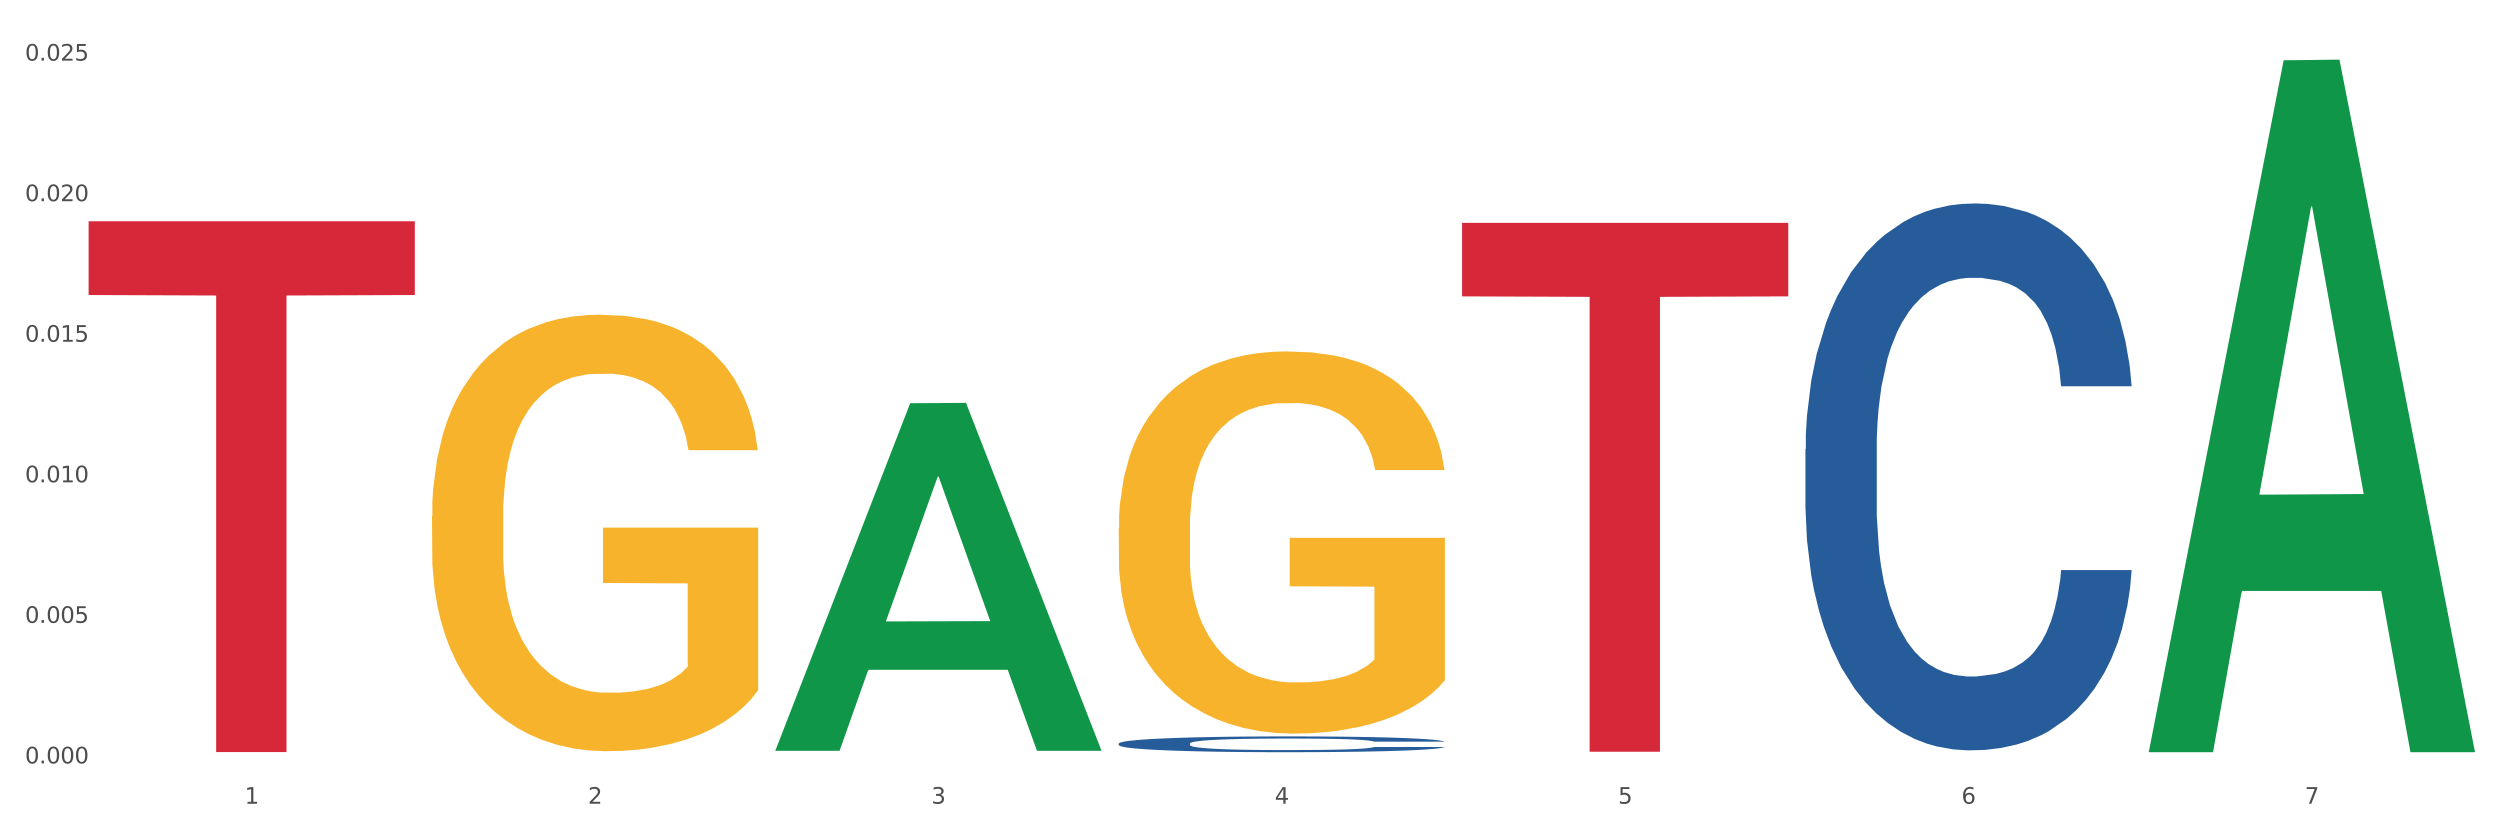 <?xml version="1.0" encoding="utf-8" standalone="no"?>
<!DOCTYPE svg PUBLIC "-//W3C//DTD SVG 1.1//EN"
  "http://www.w3.org/Graphics/SVG/1.1/DTD/svg11.dtd">
<svg xmlns:xlink="http://www.w3.org/1999/xlink" width="1080pt" height="360pt" viewBox="0 0 1080 360" xmlns="http://www.w3.org/2000/svg" version="1.1">
 <rect x="0" y="0" width="1080" height="360" fill="#333333" stroke="none"/>
 <defs>
  <style type="text/css">*{stroke-linejoin: round; stroke-linecap: butt}</style>
 </defs>
 <g id="figure_1">
  <g id="patch_1">
   <path d="M 0 360 
L 1080 360 
L 1080 0 
L 0 0 
z
" style="fill: #ffffff; stroke: #ffffff; stroke-linejoin: miter"/>
  </g>
  <g id="axes_1">
   <g id="matplotlib.axis_1">
    <g id="xtick_1">
     <g id="text_1">
      <!-- 1 -->
      <g style="fill: #4d4d4d" transform="translate(105.687 347.204) scale(0.096 -0.096)">
       <defs>
        <path id="DejaVuSans-31" d="M 794 531 
L 1825 531 
L 1825 4091 
L 703 3866 
L 703 4441 
L 1819 4666 
L 2450 4666 
L 2450 531 
L 3481 531 
L 3481 0 
L 794 0 
L 794 531 
z
" transform="scale(0.016)"/>
       </defs>
       <use xlink:href="#DejaVuSans-31"/>
      </g>
     </g>
    </g>
    <g id="xtick_2">
     <g id="text_2">
      <!-- 2 -->
      <g style="fill: #4d4d4d" transform="translate(254.021 347.204) scale(0.096 -0.096)">
       <defs>
        <path id="DejaVuSans-32" d="M 1228 531 
L 3431 531 
L 3431 0 
L 469 0 
L 469 531 
Q 828 903 1448 1529 
Q 2069 2156 2228 2338 
Q 2531 2678 2651 2914 
Q 2772 3150 2772 3378 
Q 2772 3750 2511 3984 
Q 2250 4219 1831 4219 
Q 1534 4219 1204 4116 
Q 875 4013 500 3803 
L 500 4441 
Q 881 4594 1212 4672 
Q 1544 4750 1819 4750 
Q 2544 4750 2975 4387 
Q 3406 4025 3406 3419 
Q 3406 3131 3298 2873 
Q 3191 2616 2906 2266 
Q 2828 2175 2409 1742 
Q 1991 1309 1228 531 
z
" transform="scale(0.016)"/>
       </defs>
       <use xlink:href="#DejaVuSans-32"/>
      </g>
     </g>
    </g>
    <g id="xtick_3">
     <g id="text_3">
      <!-- 3 -->
      <g style="fill: #4d4d4d" transform="translate(402.354 347.204) scale(0.096 -0.096)">
       <defs>
        <path id="DejaVuSans-33" d="M 2597 2516 
Q 3050 2419 3304 2112 
Q 3559 1806 3559 1356 
Q 3559 666 3084 287 
Q 2609 -91 1734 -91 
Q 1441 -91 1130 -33 
Q 819 25 488 141 
L 488 750 
Q 750 597 1062 519 
Q 1375 441 1716 441 
Q 2309 441 2620 675 
Q 2931 909 2931 1356 
Q 2931 1769 2642 2001 
Q 2353 2234 1838 2234 
L 1294 2234 
L 1294 2753 
L 1863 2753 
Q 2328 2753 2575 2939 
Q 2822 3125 2822 3475 
Q 2822 3834 2567 4026 
Q 2313 4219 1838 4219 
Q 1578 4219 1281 4162 
Q 984 4106 628 3988 
L 628 4550 
Q 988 4650 1302 4700 
Q 1616 4750 1894 4750 
Q 2613 4750 3031 4423 
Q 3450 4097 3450 3541 
Q 3450 3153 3228 2886 
Q 3006 2619 2597 2516 
z
" transform="scale(0.016)"/>
       </defs>
       <use xlink:href="#DejaVuSans-33"/>
      </g>
     </g>
    </g>
    <g id="xtick_4">
     <g id="text_4">
      <!-- 4 -->
      <g style="fill: #4d4d4d" transform="translate(550.688 347.204) scale(0.096 -0.096)">
       <defs>
        <path id="DejaVuSans-34" d="M 2419 4116 
L 825 1625 
L 2419 1625 
L 2419 4116 
z
M 2253 4666 
L 3047 4666 
L 3047 1625 
L 3713 1625 
L 3713 1100 
L 3047 1100 
L 3047 0 
L 2419 0 
L 2419 1100 
L 313 1100 
L 313 1709 
L 2253 4666 
z
" transform="scale(0.016)"/>
       </defs>
       <use xlink:href="#DejaVuSans-34"/>
      </g>
     </g>
    </g>
    <g id="xtick_5">
     <g id="text_5">
      <!-- 5 -->
      <g style="fill: #4d4d4d" transform="translate(699.021 347.204) scale(0.096 -0.096)">
       <defs>
        <path id="DejaVuSans-35" d="M 691 4666 
L 3169 4666 
L 3169 4134 
L 1269 4134 
L 1269 2991 
Q 1406 3038 1543 3061 
Q 1681 3084 1819 3084 
Q 2600 3084 3056 2656 
Q 3513 2228 3513 1497 
Q 3513 744 3044 326 
Q 2575 -91 1722 -91 
Q 1428 -91 1123 -41 
Q 819 9 494 109 
L 494 744 
Q 775 591 1075 516 
Q 1375 441 1709 441 
Q 2250 441 2565 725 
Q 2881 1009 2881 1497 
Q 2881 1984 2565 2268 
Q 2250 2553 1709 2553 
Q 1456 2553 1204 2497 
Q 953 2441 691 2322 
L 691 4666 
z
" transform="scale(0.016)"/>
       </defs>
       <use xlink:href="#DejaVuSans-35"/>
      </g>
     </g>
    </g>
    <g id="xtick_6">
     <g id="text_6">
      <!-- 6 -->
      <g style="fill: #4d4d4d" transform="translate(847.354 347.204) scale(0.096 -0.096)">
       <defs>
        <path id="DejaVuSans-36" d="M 2113 2584 
Q 1688 2584 1439 2293 
Q 1191 2003 1191 1497 
Q 1191 994 1439 701 
Q 1688 409 2113 409 
Q 2538 409 2786 701 
Q 3034 994 3034 1497 
Q 3034 2003 2786 2293 
Q 2538 2584 2113 2584 
z
M 3366 4563 
L 3366 3988 
Q 3128 4100 2886 4159 
Q 2644 4219 2406 4219 
Q 1781 4219 1451 3797 
Q 1122 3375 1075 2522 
Q 1259 2794 1537 2939 
Q 1816 3084 2150 3084 
Q 2853 3084 3261 2657 
Q 3669 2231 3669 1497 
Q 3669 778 3244 343 
Q 2819 -91 2113 -91 
Q 1303 -91 875 529 
Q 447 1150 447 2328 
Q 447 3434 972 4092 
Q 1497 4750 2381 4750 
Q 2619 4750 2861 4703 
Q 3103 4656 3366 4563 
z
" transform="scale(0.016)"/>
       </defs>
       <use xlink:href="#DejaVuSans-36"/>
      </g>
     </g>
    </g>
    <g id="xtick_7">
     <g id="text_7">
      <!-- 7 -->
      <g style="fill: #4d4d4d" transform="translate(995.688 347.204) scale(0.096 -0.096)">
       <defs>
        <path id="DejaVuSans-37" d="M 525 4666 
L 3525 4666 
L 3525 4397 
L 1831 0 
L 1172 0 
L 2766 4134 
L 525 4134 
L 525 4666 
z
" transform="scale(0.016)"/>
       </defs>
       <use xlink:href="#DejaVuSans-37"/>
      </g>
     </g>
    </g>
    <g id="xtick_8"/>
    <g id="xtick_9"/>
    <g id="xtick_10"/>
    <g id="xtick_11"/>
    <g id="xtick_12"/>
    <g id="xtick_13"/>
   </g>
   <g id="matplotlib.axis_2">
    <g id="ytick_1">
     <g id="text_8">
      <!-- 0.000 -->
      <g style="fill: #4d4d4d" transform="translate(10.8 329.798) scale(0.096 -0.096)">
       <defs>
        <path id="DejaVuSans-30" d="M 2034 4250 
Q 1547 4250 1301 3770 
Q 1056 3291 1056 2328 
Q 1056 1369 1301 889 
Q 1547 409 2034 409 
Q 2525 409 2770 889 
Q 3016 1369 3016 2328 
Q 3016 3291 2770 3770 
Q 2525 4250 2034 4250 
z
M 2034 4750 
Q 2819 4750 3233 4129 
Q 3647 3509 3647 2328 
Q 3647 1150 3233 529 
Q 2819 -91 2034 -91 
Q 1250 -91 836 529 
Q 422 1150 422 2328 
Q 422 3509 836 4129 
Q 1250 4750 2034 4750 
z
" transform="scale(0.016)"/>
        <path id="DejaVuSans-2e" d="M 684 794 
L 1344 794 
L 1344 0 
L 684 0 
L 684 794 
z
" transform="scale(0.016)"/>
       </defs>
       <use xlink:href="#DejaVuSans-30"/>
       <use xlink:href="#DejaVuSans-2e" transform="translate(63.623 0)"/>
       <use xlink:href="#DejaVuSans-30" transform="translate(95.41 0)"/>
       <use xlink:href="#DejaVuSans-30" transform="translate(159.033 0)"/>
       <use xlink:href="#DejaVuSans-30" transform="translate(222.656 0)"/>
      </g>
     </g>
    </g>
    <g id="ytick_2">
     <g id="text_9">
      <!-- 0.005 -->
      <g style="fill: #4d4d4d" transform="translate(10.8 269.076) scale(0.096 -0.096)">
       <use xlink:href="#DejaVuSans-30"/>
       <use xlink:href="#DejaVuSans-2e" transform="translate(63.623 0)"/>
       <use xlink:href="#DejaVuSans-30" transform="translate(95.41 0)"/>
       <use xlink:href="#DejaVuSans-30" transform="translate(159.033 0)"/>
       <use xlink:href="#DejaVuSans-35" transform="translate(222.656 0)"/>
      </g>
     </g>
    </g>
    <g id="ytick_3">
     <g id="text_10">
      <!-- 0.010 -->
      <g style="fill: #4d4d4d" transform="translate(10.8 208.354) scale(0.096 -0.096)">
       <use xlink:href="#DejaVuSans-30"/>
       <use xlink:href="#DejaVuSans-2e" transform="translate(63.623 0)"/>
       <use xlink:href="#DejaVuSans-30" transform="translate(95.41 0)"/>
       <use xlink:href="#DejaVuSans-31" transform="translate(159.033 0)"/>
       <use xlink:href="#DejaVuSans-30" transform="translate(222.656 0)"/>
      </g>
     </g>
    </g>
    <g id="ytick_4">
     <g id="text_11">
      <!-- 0.015 -->
      <g style="fill: #4d4d4d" transform="translate(10.8 147.632) scale(0.096 -0.096)">
       <use xlink:href="#DejaVuSans-30"/>
       <use xlink:href="#DejaVuSans-2e" transform="translate(63.623 0)"/>
       <use xlink:href="#DejaVuSans-30" transform="translate(95.41 0)"/>
       <use xlink:href="#DejaVuSans-31" transform="translate(159.033 0)"/>
       <use xlink:href="#DejaVuSans-35" transform="translate(222.656 0)"/>
      </g>
     </g>
    </g>
    <g id="ytick_5">
     <g id="text_12">
      <!-- 0.020 -->
      <g style="fill: #4d4d4d" transform="translate(10.8 86.909) scale(0.096 -0.096)">
       <use xlink:href="#DejaVuSans-30"/>
       <use xlink:href="#DejaVuSans-2e" transform="translate(63.623 0)"/>
       <use xlink:href="#DejaVuSans-30" transform="translate(95.41 0)"/>
       <use xlink:href="#DejaVuSans-32" transform="translate(159.033 0)"/>
       <use xlink:href="#DejaVuSans-30" transform="translate(222.656 0)"/>
      </g>
     </g>
    </g>
    <g id="ytick_6">
     <g id="text_13">
      <!-- 0.025 -->
      <g style="fill: #4d4d4d" transform="translate(10.8 26.187) scale(0.096 -0.096)">
       <use xlink:href="#DejaVuSans-30"/>
       <use xlink:href="#DejaVuSans-2e" transform="translate(63.623 0)"/>
       <use xlink:href="#DejaVuSans-30" transform="translate(95.41 0)"/>
       <use xlink:href="#DejaVuSans-32" transform="translate(159.033 0)"/>
       <use xlink:href="#DejaVuSans-35" transform="translate(222.656 0)"/>
      </g>
     </g>
    </g>
    <g id="ytick_7"/>
    <g id="ytick_8"/>
    <g id="ytick_9"/>
    <g id="ytick_10"/>
    <g id="ytick_11"/>
   </g>
   <g id="PolyCollection_1">
    <path d="M 334.95 324.062 
L 335.095 323.92 
L 393.205 174.186 
L 417.321 174.045 
L 475.866 324.344 
L 447.974 324.344 
L 435.335 289.345 
L 375.336 289.345 
L 374.9 289.909 
L 362.697 324.344 
L 334.95 324.344 
L 334.95 324.062 
L 382.89 268.458 
L 427.78 268.317 
L 405.553 206.081 
L 405.263 205.798 
L 404.972 206.222 
L 382.745 268.317 
L 382.89 268.458 
L 334.95 324.062 
z
" clip-path="url(#p2f363530e1)" style="fill: #109648"/>
    <path d="M 779.95 194.051 
L 780.116 193.836 
L 780.116 187.794 
L 780.616 179.594 
L 782.448 164.49 
L 784.78 153.053 
L 788.778 139.675 
L 790.943 134.065 
L 793.775 127.807 
L 799.605 117.666 
L 806.268 109.034 
L 810.932 104.287 
L 814.43 101.266 
L 822.258 95.872 
L 826.756 93.498 
L 831.419 91.556 
L 835.417 90.262 
L 842.08 88.751 
L 847.41 88.104 
L 853.573 87.888 
L 858.737 88.104 
L 865.566 88.967 
L 875.56 91.556 
L 879.391 93.067 
L 884.555 95.656 
L 889.885 99.109 
L 894.216 102.561 
L 899.213 107.524 
L 904.376 113.997 
L 909.373 122.197 
L 912.871 129.749 
L 915.703 137.733 
L 918.202 147.443 
L 920.034 158.016 
L 920.867 166.863 
L 890.385 166.863 
L 889.552 158.879 
L 887.886 150.248 
L 886.22 144.422 
L 884.388 139.675 
L 881.557 134.281 
L 879.058 130.828 
L 874.894 126.728 
L 871.063 124.139 
L 867.898 122.629 
L 864.067 121.334 
L 855.905 120.039 
L 850.075 120.039 
L 846.411 120.471 
L 841.913 121.55 
L 838.082 123.06 
L 833.585 125.649 
L 830.087 128.455 
L 826.589 132.123 
L 824.59 134.712 
L 821.592 139.459 
L 819.593 143.343 
L 816.928 150.032 
L 815.429 154.78 
L 812.764 167.079 
L 811.598 176.142 
L 811.098 182.399 
L 810.765 189.304 
L 810.765 222.966 
L 811.764 238.07 
L 812.597 244.544 
L 813.93 251.88 
L 816.428 261.374 
L 820.093 270.653 
L 823.924 277.342 
L 827.089 281.442 
L 830.087 284.463 
L 833.085 286.836 
L 836.75 288.994 
L 839.748 290.289 
L 844.245 291.583 
L 849.575 292.231 
L 853.74 292.231 
L 862.235 291.152 
L 866.066 290.073 
L 869.73 288.563 
L 873.728 286.189 
L 876.893 283.6 
L 878.725 281.658 
L 881.723 277.558 
L 884.055 273.242 
L 886.054 268.279 
L 887.386 263.964 
L 888.886 257.49 
L 890.051 250.154 
L 890.385 246.27 
L 920.867 246.27 
L 920.2 254.038 
L 919.034 261.59 
L 916.702 271.732 
L 914.87 277.558 
L 912.039 284.679 
L 909.04 290.72 
L 904.876 297.41 
L 901.045 302.372 
L 897.047 306.688 
L 892.717 310.572 
L 884.888 315.967 
L 882.056 317.477 
L 876.06 320.066 
L 871.396 321.577 
L 864.567 323.087 
L 857.571 323.95 
L 850.242 324.166 
L 843.746 323.735 
L 836.583 322.44 
L 832.086 321.145 
L 827.089 319.203 
L 821.259 316.182 
L 815.762 312.514 
L 810.598 308.198 
L 805.768 303.236 
L 801.271 297.625 
L 795.441 288.347 
L 791.11 279.284 
L 787.945 270.869 
L 785.78 263.748 
L 783.614 254.685 
L 782.448 248.428 
L 780.616 233.323 
L 779.95 219.298 
L 779.95 194.051 
z
" clip-path="url(#p2f363530e1)" style="fill: #255c99"/>
    <path d="M 483.283 321.192 
L 483.45 321.186 
L 483.45 321.011 
L 483.949 320.775 
L 485.782 320.338 
L 488.114 320.008 
L 492.111 319.622 
L 494.277 319.46 
L 497.108 319.279 
L 502.938 318.986 
L 509.601 318.737 
L 514.265 318.6 
L 517.763 318.513 
L 525.591 318.357 
L 530.089 318.288 
L 534.753 318.232 
L 538.75 318.195 
L 545.413 318.151 
L 550.743 318.132 
L 556.906 318.126 
L 562.07 318.132 
L 568.899 318.157 
L 578.893 318.232 
L 582.724 318.276 
L 587.888 318.351 
L 593.218 318.45 
L 597.549 318.55 
L 602.546 318.693 
L 607.71 318.88 
L 612.707 319.117 
L 616.205 319.335 
L 619.036 319.566 
L 621.535 319.846 
L 623.367 320.151 
L 624.2 320.407 
L 593.718 320.407 
L 592.885 320.176 
L 591.219 319.927 
L 589.554 319.759 
L 587.721 319.622 
L 584.89 319.466 
L 582.391 319.366 
L 578.227 319.248 
L 574.396 319.173 
L 571.231 319.129 
L 567.4 319.092 
L 559.238 319.055 
L 553.408 319.055 
L 549.744 319.067 
L 545.247 319.098 
L 541.415 319.142 
L 536.918 319.217 
L 533.42 319.298 
L 529.922 319.404 
L 527.923 319.478 
L 524.925 319.616 
L 522.926 319.728 
L 520.261 319.921 
L 518.762 320.058 
L 516.097 320.413 
L 514.931 320.675 
L 514.431 320.856 
L 514.098 321.055 
L 514.098 322.027 
L 515.098 322.463 
L 515.931 322.65 
L 517.263 322.862 
L 519.762 323.136 
L 523.426 323.404 
L 527.257 323.597 
L 530.422 323.716 
L 533.42 323.803 
L 536.418 323.871 
L 540.083 323.934 
L 543.081 323.971 
L 547.578 324.009 
L 552.909 324.027 
L 557.073 324.027 
L 565.568 323.996 
L 569.399 323.965 
L 573.063 323.921 
L 577.061 323.853 
L 580.226 323.778 
L 582.058 323.722 
L 585.056 323.604 
L 587.388 323.479 
L 589.387 323.336 
L 590.72 323.211 
L 592.219 323.024 
L 593.385 322.812 
L 593.718 322.7 
L 624.2 322.7 
L 623.534 322.924 
L 622.368 323.142 
L 620.036 323.435 
L 618.203 323.604 
L 615.372 323.809 
L 612.374 323.984 
L 608.209 324.177 
L 604.378 324.32 
L 600.381 324.445 
L 596.05 324.557 
L 588.221 324.713 
L 585.389 324.756 
L 579.393 324.831 
L 574.729 324.875 
L 567.9 324.918 
L 560.904 324.943 
L 553.575 324.95 
L 547.079 324.937 
L 539.916 324.9 
L 535.419 324.862 
L 530.422 324.806 
L 524.592 324.719 
L 519.095 324.613 
L 513.932 324.488 
L 509.101 324.345 
L 504.604 324.183 
L 498.774 323.915 
L 494.443 323.653 
L 491.278 323.41 
L 489.113 323.205 
L 486.948 322.943 
L 485.782 322.762 
L 483.949 322.326 
L 483.283 321.921 
L 483.283 321.192 
z
" clip-path="url(#p2f363530e1)" style="fill: #255c99"/>
    <path d="M 186.616 223.087 
L 186.783 222.915 
L 186.783 216.715 
L 187.115 211.376 
L 188.779 198.459 
L 191.275 187.782 
L 193.105 182.098 
L 194.935 177.448 
L 197.098 172.798 
L 199.76 167.976 
L 204.585 160.915 
L 207.579 157.298 
L 211.239 153.509 
L 217.894 147.998 
L 222.719 144.898 
L 227.71 142.314 
L 235.862 139.214 
L 241.186 137.837 
L 246.843 136.803 
L 253.664 136.114 
L 258.822 135.942 
L 270.135 136.459 
L 279.784 138.009 
L 284.443 139.214 
L 290.432 141.281 
L 293.593 142.659 
L 298.751 145.414 
L 304.075 149.031 
L 307.735 152.131 
L 313.225 157.987 
L 317.384 163.842 
L 321.211 171.076 
L 323.207 176.07 
L 324.705 180.72 
L 326.036 186.059 
L 327.367 194.498 
L 297.42 194.498 
L 296.255 188.47 
L 294.425 182.787 
L 291.763 177.276 
L 289.434 173.831 
L 285.441 169.526 
L 281.781 166.77 
L 277.954 164.704 
L 273.296 162.981 
L 269.636 162.12 
L 264.478 161.431 
L 254.33 161.604 
L 247.508 162.981 
L 242.85 164.704 
L 239.855 166.254 
L 237.193 167.976 
L 234.199 170.387 
L 230.705 174.004 
L 228.209 177.276 
L 225.714 181.409 
L 223.717 185.543 
L 221.887 190.365 
L 220.39 195.532 
L 219.225 200.871 
L 218.227 207.415 
L 217.395 218.265 
L 217.395 241.86 
L 217.728 247.199 
L 218.56 254.26 
L 219.558 259.599 
L 221.222 265.971 
L 222.719 270.277 
L 225.547 276.477 
L 228.708 281.643 
L 231.204 284.916 
L 233.7 287.671 
L 238.025 291.46 
L 242.85 294.56 
L 247.009 296.455 
L 252.666 298.177 
L 256.492 298.866 
L 259.82 299.21 
L 267.972 299.21 
L 273.795 298.694 
L 280.284 297.488 
L 285.275 295.938 
L 289.434 294.044 
L 294.092 290.943 
L 297.087 288.016 
L 297.087 252.021 
L 260.485 251.849 
L 260.485 227.91 
L 327.533 227.91 
L 327.533 298.177 
L 324.705 301.794 
L 321.544 305.066 
L 318.216 307.994 
L 313.225 311.61 
L 307.236 315.055 
L 301.912 317.466 
L 296.255 319.533 
L 289.6 321.427 
L 280.949 323.149 
L 275.625 323.838 
L 268.97 324.355 
L 261.151 324.527 
L 254.33 324.183 
L 247.675 323.322 
L 240.687 321.772 
L 233.866 319.533 
L 228.708 317.294 
L 223.551 314.538 
L 218.061 310.921 
L 213.735 307.477 
L 210.408 304.377 
L 206.747 300.416 
L 202.754 295.249 
L 199.76 290.599 
L 197.098 285.777 
L 194.269 279.577 
L 192.273 274.238 
L 190.277 267.521 
L 189.112 262.527 
L 187.781 254.777 
L 186.783 243.926 
L 186.616 223.087 
z
" clip-path="url(#p2f363530e1)" style="fill: #f7b32b"/>
    <path d="M 483.283 228.105 
L 483.45 227.954 
L 483.45 222.526 
L 483.782 217.851 
L 485.446 206.541 
L 487.942 197.192 
L 489.772 192.215 
L 491.602 188.144 
L 493.765 184.072 
L 496.426 179.85 
L 501.251 173.667 
L 504.246 170.501 
L 507.906 167.183 
L 514.561 162.358 
L 519.386 159.643 
L 524.377 157.381 
L 532.529 154.667 
L 537.853 153.46 
L 543.51 152.556 
L 550.331 151.952 
L 555.488 151.802 
L 566.802 152.254 
L 576.451 153.611 
L 581.11 154.667 
L 587.099 156.476 
L 590.26 157.683 
L 595.418 160.096 
L 600.741 163.262 
L 604.402 165.977 
L 609.892 171.104 
L 614.051 176.231 
L 617.878 182.564 
L 619.874 186.937 
L 621.372 191.009 
L 622.703 195.684 
L 624.033 203.073 
L 594.087 203.073 
L 592.922 197.795 
L 591.092 192.819 
L 588.43 187.993 
L 586.101 184.977 
L 582.108 181.207 
L 578.448 178.794 
L 574.621 176.985 
L 569.963 175.477 
L 566.303 174.723 
L 561.145 174.12 
L 550.996 174.27 
L 544.175 175.477 
L 539.517 176.985 
L 536.522 178.342 
L 533.86 179.85 
L 530.865 181.961 
L 527.372 185.128 
L 524.876 187.993 
L 522.38 191.612 
L 520.384 195.231 
L 518.554 199.454 
L 517.057 203.978 
L 515.892 208.652 
L 514.894 214.383 
L 514.062 223.883 
L 514.062 244.542 
L 514.395 249.217 
L 515.226 255.399 
L 516.225 260.074 
L 517.888 265.654 
L 519.386 269.424 
L 522.214 274.852 
L 525.375 279.376 
L 527.871 282.241 
L 530.366 284.654 
L 534.692 287.972 
L 539.517 290.686 
L 543.676 292.345 
L 549.333 293.853 
L 553.159 294.456 
L 556.487 294.757 
L 564.639 294.757 
L 570.462 294.305 
L 576.95 293.25 
L 581.941 291.892 
L 586.101 290.234 
L 590.759 287.519 
L 593.754 284.956 
L 593.754 253.439 
L 557.152 253.288 
L 557.152 232.327 
L 624.2 232.327 
L 624.2 293.853 
L 621.372 297.019 
L 618.21 299.885 
L 614.883 302.448 
L 609.892 305.615 
L 603.903 308.631 
L 598.579 310.742 
L 592.922 312.552 
L 586.267 314.21 
L 577.616 315.718 
L 572.292 316.321 
L 565.637 316.774 
L 557.818 316.925 
L 550.996 316.623 
L 544.342 315.869 
L 537.354 314.512 
L 530.533 312.552 
L 525.375 310.591 
L 520.218 308.178 
L 514.727 305.012 
L 510.402 301.996 
L 507.074 299.281 
L 503.414 295.813 
L 499.421 291.289 
L 496.426 287.218 
L 493.765 282.995 
L 490.936 277.567 
L 488.94 272.892 
L 486.943 267.011 
L 485.779 262.638 
L 484.448 255.852 
L 483.45 246.352 
L 483.283 228.105 
z
" clip-path="url(#p2f363530e1)" style="fill: #f7b32b"/>
    <path d="M 631.617 96.28 
L 772.533 96.28 
L 772.533 128.029 
L 717.102 128.243 
L 717.102 324.742 
L 686.714 324.742 
L 686.714 128.243 
L 631.617 128.029 
L 631.617 96.494 
L 631.617 96.28 
z
" clip-path="url(#p2f363530e1)" style="fill: #d62839"/>
    <path d="M 38.283 95.577 
L 179.2 95.577 
L 179.2 127.445 
L 123.768 127.66 
L 123.768 324.898 
L 93.381 324.898 
L 93.381 127.66 
L 38.283 127.445 
L 38.283 95.792 
L 38.283 95.577 
z
" clip-path="url(#p2f363530e1)" style="fill: #d62839"/>
    <path d="M 928.283 324.388 
L 928.429 324.107 
L 986.539 26.04 
L 1010.654 25.759 
L 1069.2 324.95 
L 1041.307 324.95 
L 1028.668 255.279 
L 968.67 255.279 
L 968.234 256.403 
L 956.031 324.95 
L 928.283 324.95 
L 928.283 324.388 
L 976.224 213.701 
L 1021.114 213.42 
L 998.887 89.531 
L 998.596 88.969 
L 998.306 89.811 
L 976.079 213.42 
L 976.224 213.701 
L 928.283 324.388 
z
" clip-path="url(#p2f363530e1)" style="fill: #109648"/>
   </g>
  </g>
 </g>
 <defs>
  <clipPath id="p2f363530e1">
   <rect x="38.283" y="10.8" width="1030.917" height="329.109"/>
  </clipPath>
 </defs>
</svg>
